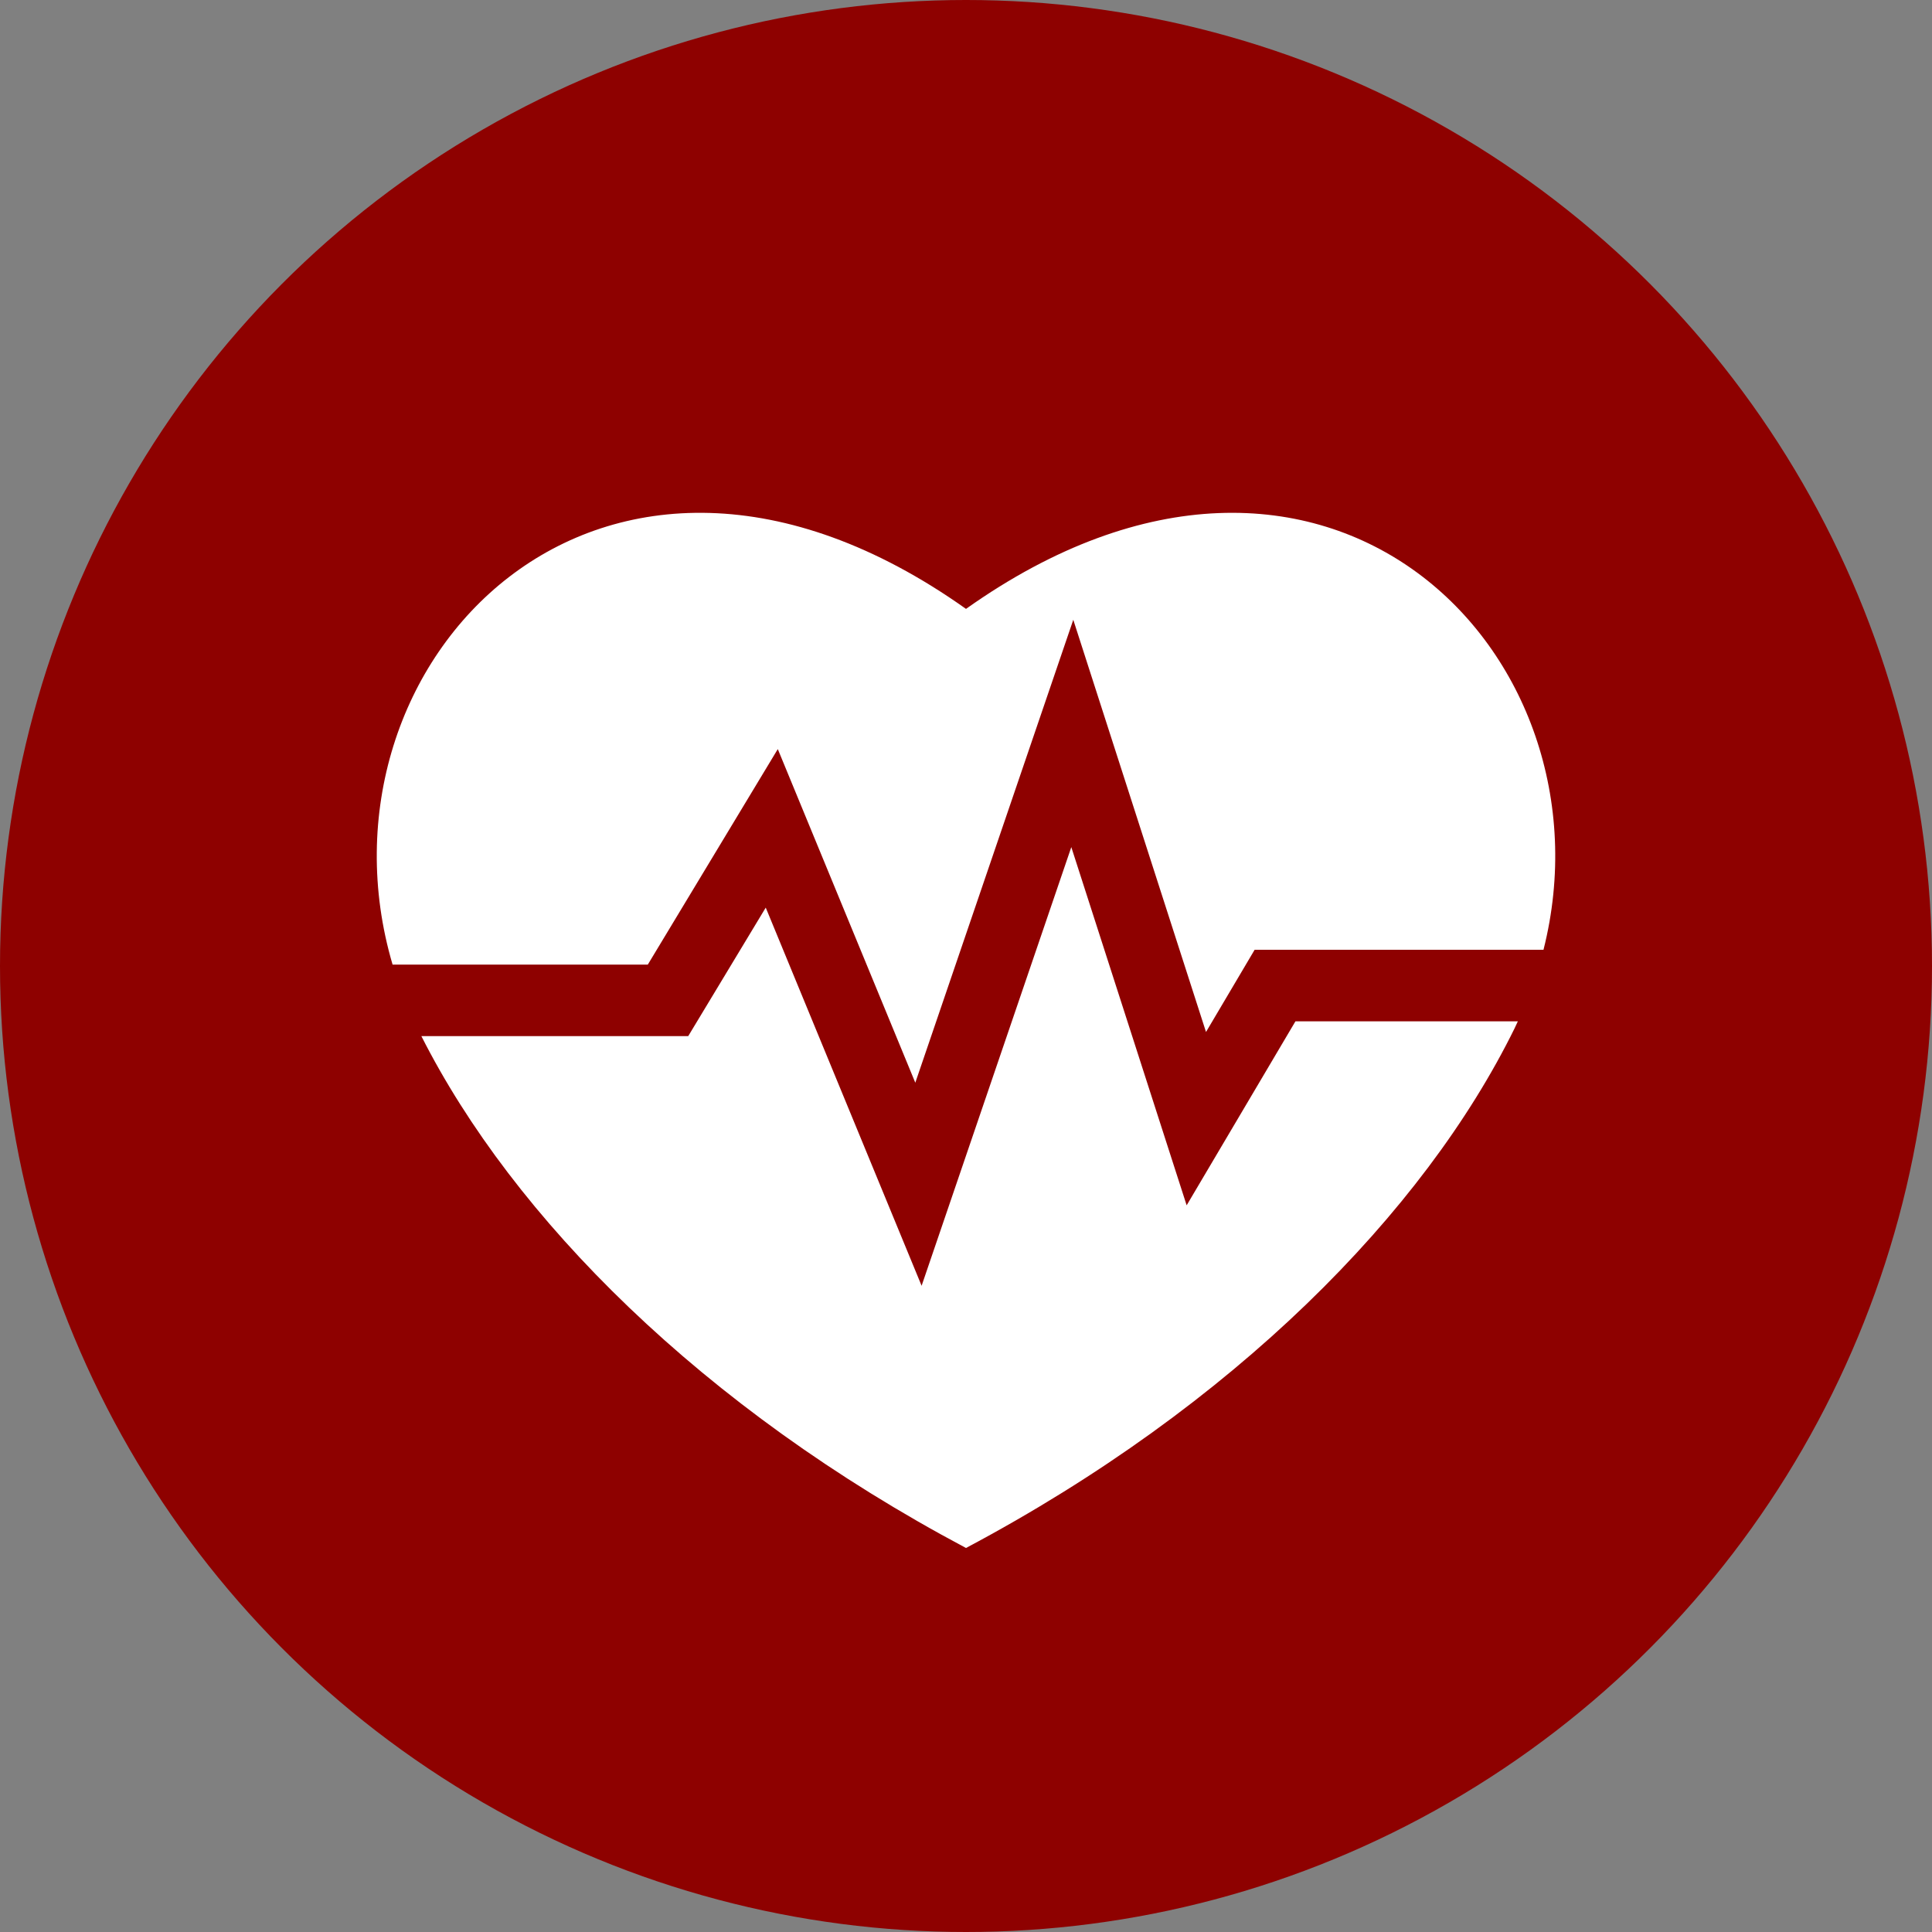 <?xml version="1.0" encoding="utf-8"?>
<!-- Generator: Adobe Illustrator 17.0.0, SVG Export Plug-In . SVG Version: 6.00 Build 0)  -->
<!DOCTYPE svg PUBLIC "-//W3C//DTD SVG 1.1//EN" "http://www.w3.org/Graphics/SVG/1.1/DTD/svg11.dtd">
<svg version="1.1" id="CPR" xmlns="http://www.w3.org/2000/svg" xmlns:xlink="http://www.w3.org/1999/xlink" x="0px" y="0px"
	 width="270px" height="270px" viewBox="0 0 270 270" enable-background="new 0 0 270 270" xml:space="preserve">
<rect x="0" y="0" width="270" height="270" fill="#808080" stroke="none"/>
<g>
	<circle fill="#990000" cx="-200.178" cy="135" r="135"/>
</g>
<g>
	<circle fill="#8E0100" cx="135" cy="135" r="135"/>
	<g>
		<path fill="#FFFFFF" d="M90.532,134.803l18.166-30.117l19.217,46.624l22.079-64.695l18.548,57.607l6.795-11.491h40.369
			C226.16,91.391,185.195,49.496,135,85.093c-51.034-36.193-92.527,7.72-80.137,49.709H90.532z"/>
		<path fill="#FFFFFF" d="M181.041,142.73l-15.205,25.715l-16.119-50.06l-20.921,61.305l-21.783-52.85l-10.834,17.962h-37.29
			c12.828,25.346,39.189,51.922,76.111,71.531c37.442-19.885,64.033-46.934,76.654-72.6c0.164-0.333,0.312-0.669,0.469-1.003
			H181.041z"/>
	</g>
</g>
<g>
	<circle fill="#8E0100" cx="473.137" cy="135" r="135"/>
	<path display="none" fill="#FFFFFF" stroke="#8E0100" stroke-width="3" stroke-linejoin="round" stroke-miterlimit="10" d="
		M487.137,215.503L461.822,146c0,0-26.831-13-36.853-21.25c1.022-15.75,27.239-4.769,27.239-4.769l4.17-31.309
		c0,0-3.479-27.054,4.561-28.129c8.271-1.106,8.219,40.46,13.382,40.46c4.003,0,1.642-49.262,13.144-48.086
		c13.859,1.417-4.576,48.285,2.287,49.471c7.405,1.279,14.14-39.702,22.905-37.554c10.687,2.619-11.038,45.516-7.157,47.269
		c5.167,2.333,14.039-25.699,23.24-22.102c10.937,4.275-26.919,56.5-26.919,56.5l35.446,47.5
		C537.268,194,515.914,222.776,487.137,215.503z"/>
	<path display="none" fill="#FFFFFF" stroke="#8E0100" stroke-width="3" stroke-linejoin="round" stroke-miterlimit="10" d="
		M424.97,190.685l28.199-51.614c0,0-4.51-19.072-0.677-29.738c0,0-5.846-17.346,1.333-20.5s12.333,14.667,12.333,14.667
		s0.843-18.532,8.333-20.569c7.49-2.038,8.5,19.069,8.5,19.069s4.758-21.284,12-18.88c6.667,2.213,4.333,23.213,4.333,23.213
		s8.902-15.29,14.756-13.035c7.661,2.951-3.089,28.201-2.597,36.089c0.38,6.083,22.508-10.138,29.008,4.362
		c4.182,9.329-37.447,19.039-51.034,23.98l-15.466,57.772C473.992,215.503,430.492,229.5,424.97,190.685z"/>
</g>
<g>
	<circle fill="#8E0100" cx="796.662" cy="135" r="135"/>
	
		<circle fill="#FFFFFF" stroke="#8E0100" stroke-width="3" stroke-linejoin="round" stroke-miterlimit="10" cx="879.681" cy="178.5" r="24"/>
	<path fill="#FFFFFF" stroke="#8E0100" stroke-width="3" stroke-linejoin="round" stroke-miterlimit="10" d="M835.098,202.5H718.264
		c-9.487,0-17.25-7.762-17.25-17.25v0c0-9.487,7.763-17.25,17.25-17.25h116.833c9.487,0,17.25,7.762,17.25,17.25v0
		C852.348,194.738,844.585,202.5,835.098,202.5z"/>
	<polygon fill="#FFFFFF" stroke="#8E0100" stroke-width="3" stroke-linejoin="round" stroke-miterlimit="10" points="753.669,82.5 
		821.657,82.5 806.348,164.74 767.848,164.74 	"/>
	
		<path fill="#FFFFFF" stroke="#8E0100" stroke-width="3" stroke-linecap="round" stroke-linejoin="round" stroke-miterlimit="10" d="
		M803.77,117.35l-8.35,43.836c-0.054,0.285-0.086,0.569-0.121,0.853h-18.55c-3.3,0-6,2.916-6,6.48s2.7,6.48,6,6.48
		c0,0,18.599,0,26.386,0c7.879,0,12.647-2.607,13.868-9.018l13.225-69.429c1.221-6.41-2.636-12.734-8.572-14.053h-11.309"/>
	
		<path fill="#FFFFFF" stroke="#8E0100" stroke-width="3" stroke-linecap="round" stroke-linejoin="round" stroke-miterlimit="10" d="
		M770.748,116l7.527,40.327c0.054,0.285,0.086,0.569,0.121,0.853h18.55c3.3,0,6,2.916,6,6.48s-2.7,6.48-6,6.48
		c0,0-18.599,0-26.386,0c-7.879,0-12.647-2.607-13.868-9.018l-11.595-64.569c-1.221-6.41,2.636-12.734,8.572-14.053h12.179"/>
	
		<circle fill="#FFFFFF" stroke="#8E0100" stroke-width="3" stroke-linejoin="round" stroke-miterlimit="10" cx="787.663" cy="79" r="26.667"/>
</g>
<g>
	<circle fill="#8E0100" cx="-200.178" cy="553.722" r="135"/>
	<g>
		<path fill="#FFFFFF" d="M-281.257,589.427c2.576,0.271,5.559,0,9.627-0.407c6.915-0.949,13.423-3.796,18.44-8.542
			c5.831-5.288,10.034-13.017,11.661-23.457h-0.407c-4.881,5.966-11.932,9.491-20.745,9.491c-15.864,0-26.033-11.932-26.033-26.982
			c0-16.678,12.067-31.321,30.101-31.321c18.033,0,29.152,14.644,29.152,37.151c0,19.39-6.508,32.949-15.186,41.355
			c-6.78,6.644-16.135,10.711-25.626,11.796c-4.339,0.678-8.136,0.813-10.983,0.678V589.427z M-276.918,538.716
			c0,10.982,6.644,18.712,16.949,18.712c7.999,0,14.237-3.933,17.355-9.221c0.678-1.085,1.084-2.44,1.084-4.339
			c0-15.05-5.559-26.575-18.033-26.575C-269.732,517.293-276.918,526.242-276.918,538.716z"/>
		<path fill="#FFFFFF" d="M-192.72,520.818h-0.271l-15.322,8.271l-2.305-9.084l19.253-10.305h10.169v88.133h-11.525V520.818z"/>
		<path fill="#FFFFFF" d="M-123.166,520.818h-0.271l-15.322,8.271l-2.305-9.084l19.254-10.305h10.169v88.133h-11.525V520.818z"/>
	</g>
</g>
<g>
	<circle fill="#8E0100" cx="135.506" cy="553.722" r="135"/>
	<path fill="#FFFFFF" d="M195.016,487.242h-19.01c0,3.987-3.263,7.25-7.25,7.25h-66.5c-3.987,0-7.25-3.263-7.25-7.25h-19.01
		c-12.283,0-22.333,10.05-22.333,22.333v88.292c0,12.283,10.05,22.333,22.333,22.333h119.021c12.283,0,22.333-10.05,22.333-22.333
		v-88.292C217.35,497.292,207.3,487.242,195.016,487.242z M168.756,519.25h-66.5c-3.987,0-7.25-3.263-7.25-7.25
		c0-3.988,3.262-7.25,7.25-7.25h66.5c3.987,0,7.25,3.262,7.25,7.25C176.006,515.987,172.743,519.25,168.756,519.25z"/>
	<g>
		<rect x="125.506" y="532.389" fill="#8E0100" width="20" height="62.667"/>
		<rect x="104.173" y="553.722" fill="#8E0100" width="62.667" height="20"/>
	</g>
</g>
<g>
	<circle fill="#8E0100" cx="473.137" cy="553.722" r="135"/>
	<path fill="#FFFFFF" stroke="#8E0100" stroke-width="3" stroke-linejoin="round" stroke-miterlimit="10" d="M449.635,508.381
		h55.237c6.471,0,12.07,4.505,13.454,10.827l17.756,56.271l-20.127,8.62l-8.488-22.196H439.83L449.635,508.381z"/>
	<path fill="#FFFFFF" stroke="#8E0100" stroke-width="3" stroke-linejoin="round" stroke-miterlimit="10" d="M467.059,555.338
		c0.086-0.528,0.143-1.065,0.143-1.616c0-5.537-4.53-10.067-10.067-10.067h-10.217l11.175-20.766
		c2.567-4.769,0.764-10.772-4.005-13.338c-4.77-2.567-10.772-0.764-13.338,4.005l-18.193,33.808
		c-1.342,2.494-1.48,5.321-0.633,7.822c0.716,4.848,4.909,8.603,9.947,8.603h21.086v3.638c0,1.96,1.604,3.564,3.564,3.564
		c1.96,0,3.564-1.604,3.564-3.564c0,1.96,1.604,3.564,3.564,3.564c1.96,0,3.564-1.604,3.564-3.564v-11.11
		C467.213,555.975,467.149,555.651,467.059,555.338z"/>
	
		<circle fill="#FFFFFF" stroke="#8E0100" stroke-width="3" stroke-linejoin="round" stroke-miterlimit="10" cx="477.424" cy="494.769" r="27.201"/>
	
		<circle fill="#FFFFFF" stroke="#8E0100" stroke-width="3" stroke-linejoin="round" stroke-miterlimit="10" cx="504.625" cy="578.97" r="18.239"/>
	<path fill="#FFFFFF" stroke="#8E0100" stroke-width="3" stroke-linejoin="round" stroke-miterlimit="10" d="M471.264,597.209
		h-62.866c-6.088,0-11.069-4.981-11.069-11.069v-4.08c0-6.088,4.981-11.069,11.069-11.069h62.866
		c6.088,0,11.069,4.981,11.069,11.069v4.08C482.333,592.228,477.352,597.209,471.264,597.209z"/>
	<path fill="#FFFFFF" stroke="#8E0100" stroke-width="3" stroke-linejoin="round" stroke-miterlimit="10" d="M526.772,605.442h-3.58
		c-5.341,0-9.711-4.37-9.711-9.711v-4.658c0-5.341,4.37-9.711,9.711-9.711h3.58c5.341,0,9.711,4.37,9.711,9.711v4.658
		C536.483,601.072,532.113,605.442,526.772,605.442z"/>
	
		<line fill="#FFFFFF" stroke="#8E0100" stroke-width="3" stroke-linejoin="round" stroke-miterlimit="10" x1="499.967" y1="526.68" x2="509.534" y2="561.4"/>
	<g>
		<path fill="#FFFFFF" d="M432.559,628.531c1.526-0.321,3.937-0.562,6.388-0.562c3.495,0,5.745,0.603,7.433,1.968
			c1.406,1.045,2.25,2.652,2.25,4.781c0,2.611-1.728,4.901-4.58,5.946v0.08c2.571,0.643,5.584,2.772,5.584,6.79
			c0,2.33-0.924,4.098-2.29,5.424c-1.888,1.728-4.941,2.531-9.36,2.531c-2.411,0-4.259-0.161-5.424-0.321V628.531z M436.054,639.62
			h3.174c3.696,0,5.866-1.928,5.866-4.54c0-3.174-2.411-4.419-5.946-4.419c-1.607,0-2.531,0.12-3.094,0.241V639.62z
			 M436.054,652.598c0.683,0.12,1.688,0.16,2.933,0.16c3.616,0,6.951-1.325,6.951-5.263c0-3.696-3.175-5.223-6.991-5.223h-2.893
			V652.598z"/>
		<path fill="#FFFFFF" d="M458.711,646.731l-2.812,8.518h-3.615l9.2-27.079h4.218l9.241,27.079h-3.736l-2.893-8.518H458.711z
			 M467.59,644l-2.651-7.795c-0.603-1.768-1.005-3.374-1.406-4.941h-0.08c-0.402,1.607-0.844,3.254-1.366,4.901L459.435,644H467.59z
			"/>
		<path fill="#FFFFFF" d="M478.918,628.531c1.526-0.321,3.937-0.562,6.388-0.562c3.495,0,5.745,0.603,7.433,1.968
			c1.406,1.045,2.25,2.652,2.25,4.781c0,2.611-1.728,4.901-4.58,5.946v0.08c2.571,0.643,5.584,2.772,5.584,6.79
			c0,2.33-0.924,4.098-2.29,5.424c-1.888,1.728-4.941,2.531-9.36,2.531c-2.411,0-4.259-0.161-5.424-0.321V628.531z M482.413,639.62
			h3.174c3.696,0,5.866-1.928,5.866-4.54c0-3.174-2.411-4.419-5.946-4.419c-1.607,0-2.531,0.12-3.094,0.241V639.62z
			 M482.413,652.598c0.683,0.12,1.688,0.16,2.933,0.16c3.616,0,6.951-1.325,6.951-5.263c0-3.696-3.175-5.223-6.991-5.223h-2.893
			V652.598z"/>
		<path fill="#FFFFFF" d="M506.116,655.249v-11.49l-8.558-15.589h3.978l3.816,7.473c1.045,2.05,1.849,3.696,2.692,5.585h0.08
			c0.763-1.768,1.688-3.535,2.731-5.585l3.897-7.473h3.978l-9.08,15.549v11.53H506.116z"/>
	</g>
</g>
<g>
	<circle fill="#8E0100" cx="802.947" cy="553.722" r="135"/>
	<g>
		<path fill="#FFFFFF" d="M802.947,502.493c-51.034-36.193-92.527,7.72-80.137,49.709l4.026,10
			c12.828,25.346,39.188,51.922,76.111,71.531c37.442-19.885,64.033-46.934,76.654-72.6c0.164-0.333,0.312-0.668,0.469-1.003v0
			l3.583-10C894.107,508.791,853.142,466.896,802.947,502.493z"/>
		<polygon fill="#8E0100" points="795.947,514.835 826.947,514.835 806.613,552.502 826.947,552.502 791.879,618.502 
			800.947,563.89 778.947,563.89 		"/>
	</g>
</g>
<rect x="1208.318" y="-166.437" fill-rule="evenodd" clip-rule="evenodd" fill="#AB1E23" width="164.178" height="859.98"/>
<g>
	<g>
		<g>
			<path fill="#FFFFFF" d="M-182.883,98.696c-9.808,0-10.288-3.185-10.288-9.292V56.071c0-4.265-3.47-7.735-7.735-7.735
				c-4.265,0-7.735,3.47-7.735,7.735v33.333c0,6.106-0.48,9.292-10.291,9.292c-0.713,0-1.312,0.577-1.312,1.29v12.893
				c0,0.713,0.605,1.29,1.317,1.29c7.663,0,13.727-1.757,18.017-5.225c4.291,3.468,10.366,5.225,18.027,5.225
				c0.713,0,1.315-0.577,1.315-1.29V99.985C-181.568,99.272-182.17,98.696-182.883,98.696z"/>
		</g>
	</g>
	<g>
		<g>
			<path fill="#FFFFFF" d="M-215.748,133.113c-0.908-8.15-1.844-16.581-1.844-24.749c0-20.731-2.269-48.29-21.871-48.29
				c-23.833,0-43.942,63.278-43.942,103.012c-0.009,1.254-0.156,30.816,7.94,38.976c1.476,1.486,3.157,2.241,5.002,2.241
				c4.872,0,7.294-1.861,10.648-4.434c4.208-3.23,9.969-7.655,24.588-11.869C-210.443,180.854-213.019,157.667-215.748,133.113z"/>
		</g>
	</g>
	<g>
		<g>
			<path fill="#FFFFFF" d="M-118.407,163.097c0-39.743-20.108-103.022-43.939-103.022c-19.605,0-21.87,27.559-21.87,48.29
				c0,8.168-0.937,16.598-1.843,24.749c-2.73,24.553-5.308,47.741,19.479,54.887c14.616,4.215,20.378,8.639,24.585,11.867
				c3.354,2.575,5.776,4.437,10.648,4.437c1.843,0,3.524-0.755,5-2.241C-118.252,193.902-118.397,164.342-118.407,163.097z"/>
		</g>
	</g>
</g>
<g>
	<g>
		<g>
			<path fill="#FFFFFF" d="M529.498,143.182c-1.321-2.635-4.01-4.298-6.955-4.298h-23.314v-31.086c0-4.29-3.474-7.771-7.771-7.771
				h-31.086c-4.29,0-7.771,3.482-7.771,7.771v31.086h-23.315c-2.938,0-5.626,1.663-6.948,4.298
				c-1.313,2.635-1.033,5.782,0.738,8.137l46.629,62.172c1.461,1.958,3.769,3.108,6.209,3.108c2.448,0,4.756-1.15,6.217-3.108
				l46.629-62.172C530.532,148.964,530.812,145.817,529.498,143.182z"/>
		</g>
	</g>
	<g>
		<g>
			<path fill="#FFFFFF" d="M491.461,76.715h-31.086c-4.298,0-7.771,3.474-7.771,7.771c0,4.298,3.474,7.771,7.771,7.771h31.086
				c4.298,0,7.771-3.474,7.771-7.771S495.758,76.715,491.461,76.715z"/>
		</g>
	</g>
	<g>
		<g>
			<path fill="#FFFFFF" d="M491.461,53.4h-31.086c-4.298,0-7.771,3.474-7.771,7.771s3.474,7.771,7.771,7.771h31.086
				c4.298,0,7.771-3.474,7.771-7.771S495.758,53.4,491.461,53.4z"/>
		</g>
	</g>
</g>
</svg>
